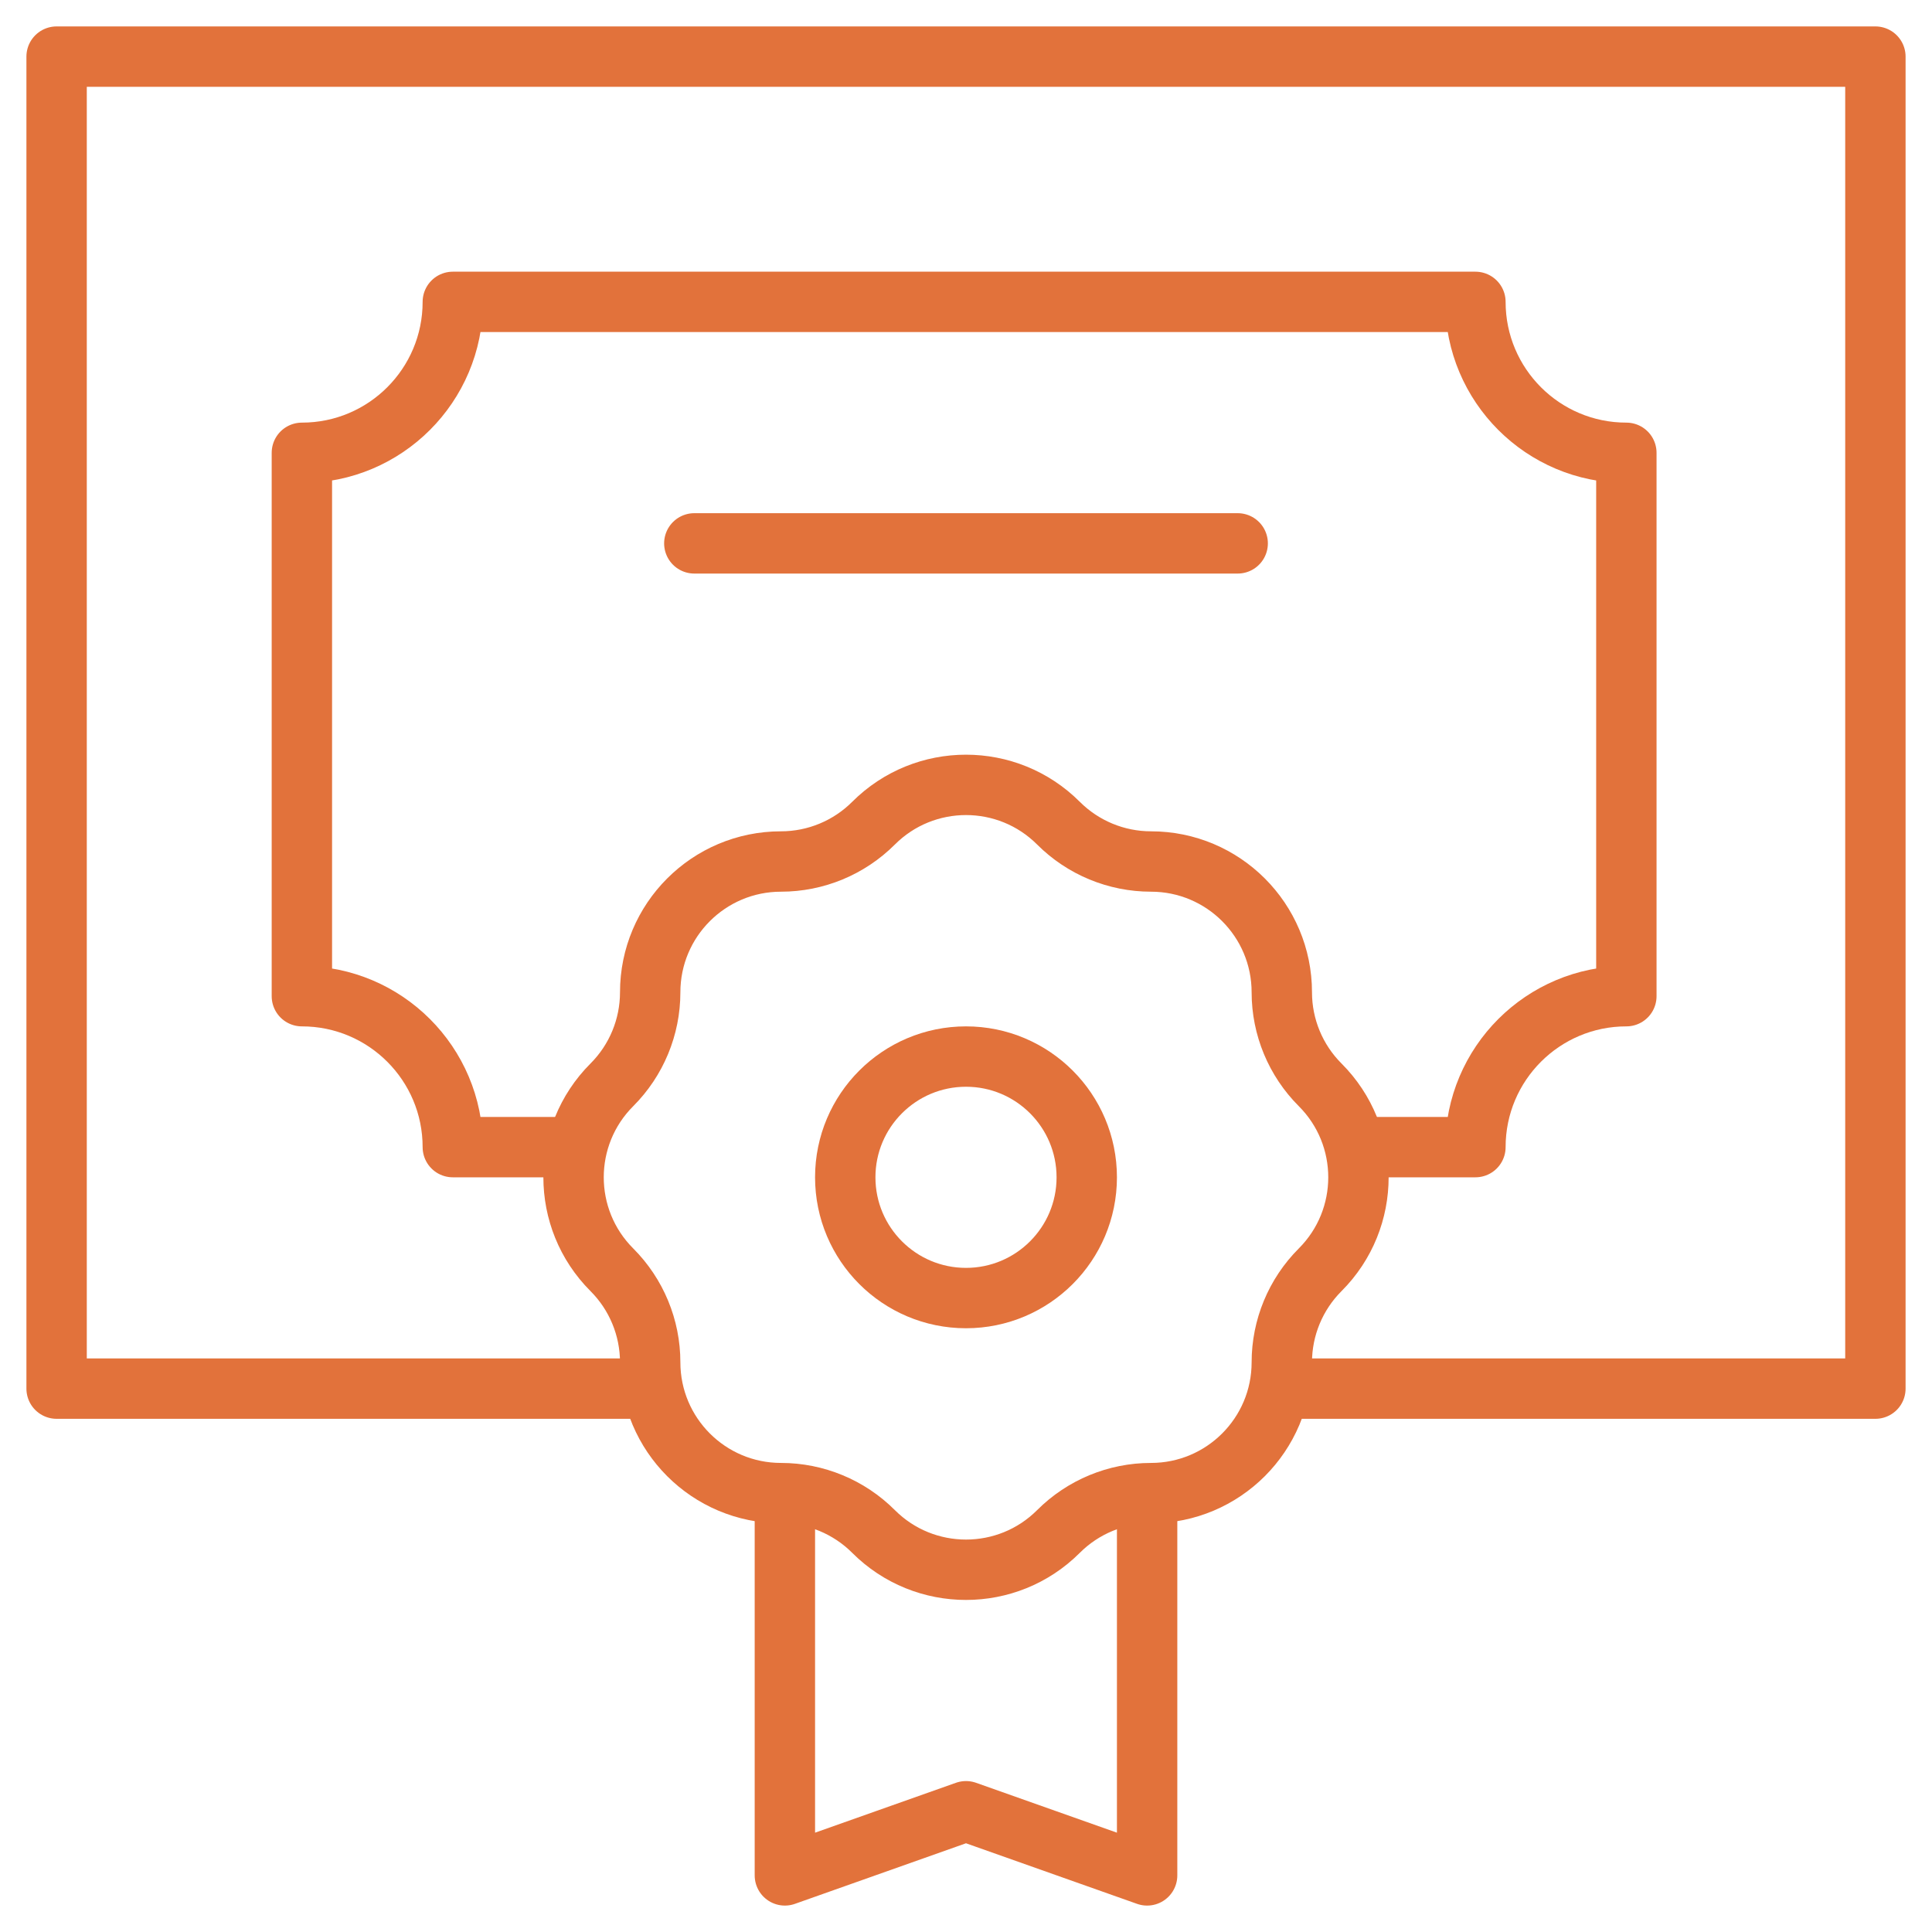 <?xml version="1.0" encoding="UTF-8"?> <svg xmlns="http://www.w3.org/2000/svg" width="80" height="80" viewBox="0 0 80 80" fill="none"><path d="M26.25 57.5H2.344V2.344H77.656V57.5H53.75" stroke="#E2723B" stroke-width="2.5" stroke-miterlimit="10" stroke-linecap="round" stroke-linejoin="round"></path><path d="M23.75 47.5H18.75C18.75 44.048 15.952 41.25 12.5 41.25V18.75C15.952 18.75 18.75 15.952 18.75 12.5H61.094C61.094 15.952 63.892 18.75 67.344 18.75V41.25C63.892 41.25 61.094 44.048 61.094 47.5H56.25" stroke="#E2723B" stroke-width="2.5" stroke-miterlimit="10" stroke-linecap="round" stroke-linejoin="round"></path><path d="M32.5 62.5V77.656L40 75L47.5 77.656V62.5" stroke="#E2723B" stroke-width="2.5" stroke-miterlimit="10" stroke-linecap="round" stroke-linejoin="round"></path><path d="M40 53.75C42.761 53.75 45 51.511 45 48.75C45 45.989 42.761 43.75 40 43.75C37.239 43.75 35 45.989 35 48.75C35 51.511 37.239 53.75 40 53.75Z" stroke="#E2723B" stroke-width="2.5" stroke-miterlimit="10" stroke-linecap="round" stroke-linejoin="round"></path><path d="M43.83 34.087C44.846 35.102 46.224 35.673 47.66 35.673C50.652 35.673 53.077 38.098 53.077 41.09C53.077 42.526 53.648 43.904 54.664 44.92C56.779 47.035 56.779 50.465 54.664 52.58C53.648 53.596 53.077 54.974 53.077 56.41C53.077 59.402 50.652 61.827 47.66 61.827C46.224 61.827 44.846 62.398 43.83 63.414C41.715 65.529 38.285 65.529 36.17 63.414C35.154 62.398 33.776 61.827 32.34 61.827C29.348 61.827 26.923 59.402 26.923 56.41C26.923 54.974 26.352 53.596 25.337 52.58C23.221 50.465 23.221 47.035 25.337 44.92C26.352 43.904 26.923 42.526 26.923 41.09C26.923 38.098 29.348 35.673 32.34 35.673C33.776 35.673 35.154 35.102 36.17 34.087C38.285 31.971 41.715 31.971 43.83 34.087Z" stroke="#E2723B" stroke-width="2.5" stroke-miterlimit="10" stroke-linecap="round" stroke-linejoin="round"></path><path d="M28.75 22.5H51.25" stroke="#E2723B" stroke-width="2.5" stroke-miterlimit="10" stroke-linecap="round" stroke-linejoin="round"></path></svg> 